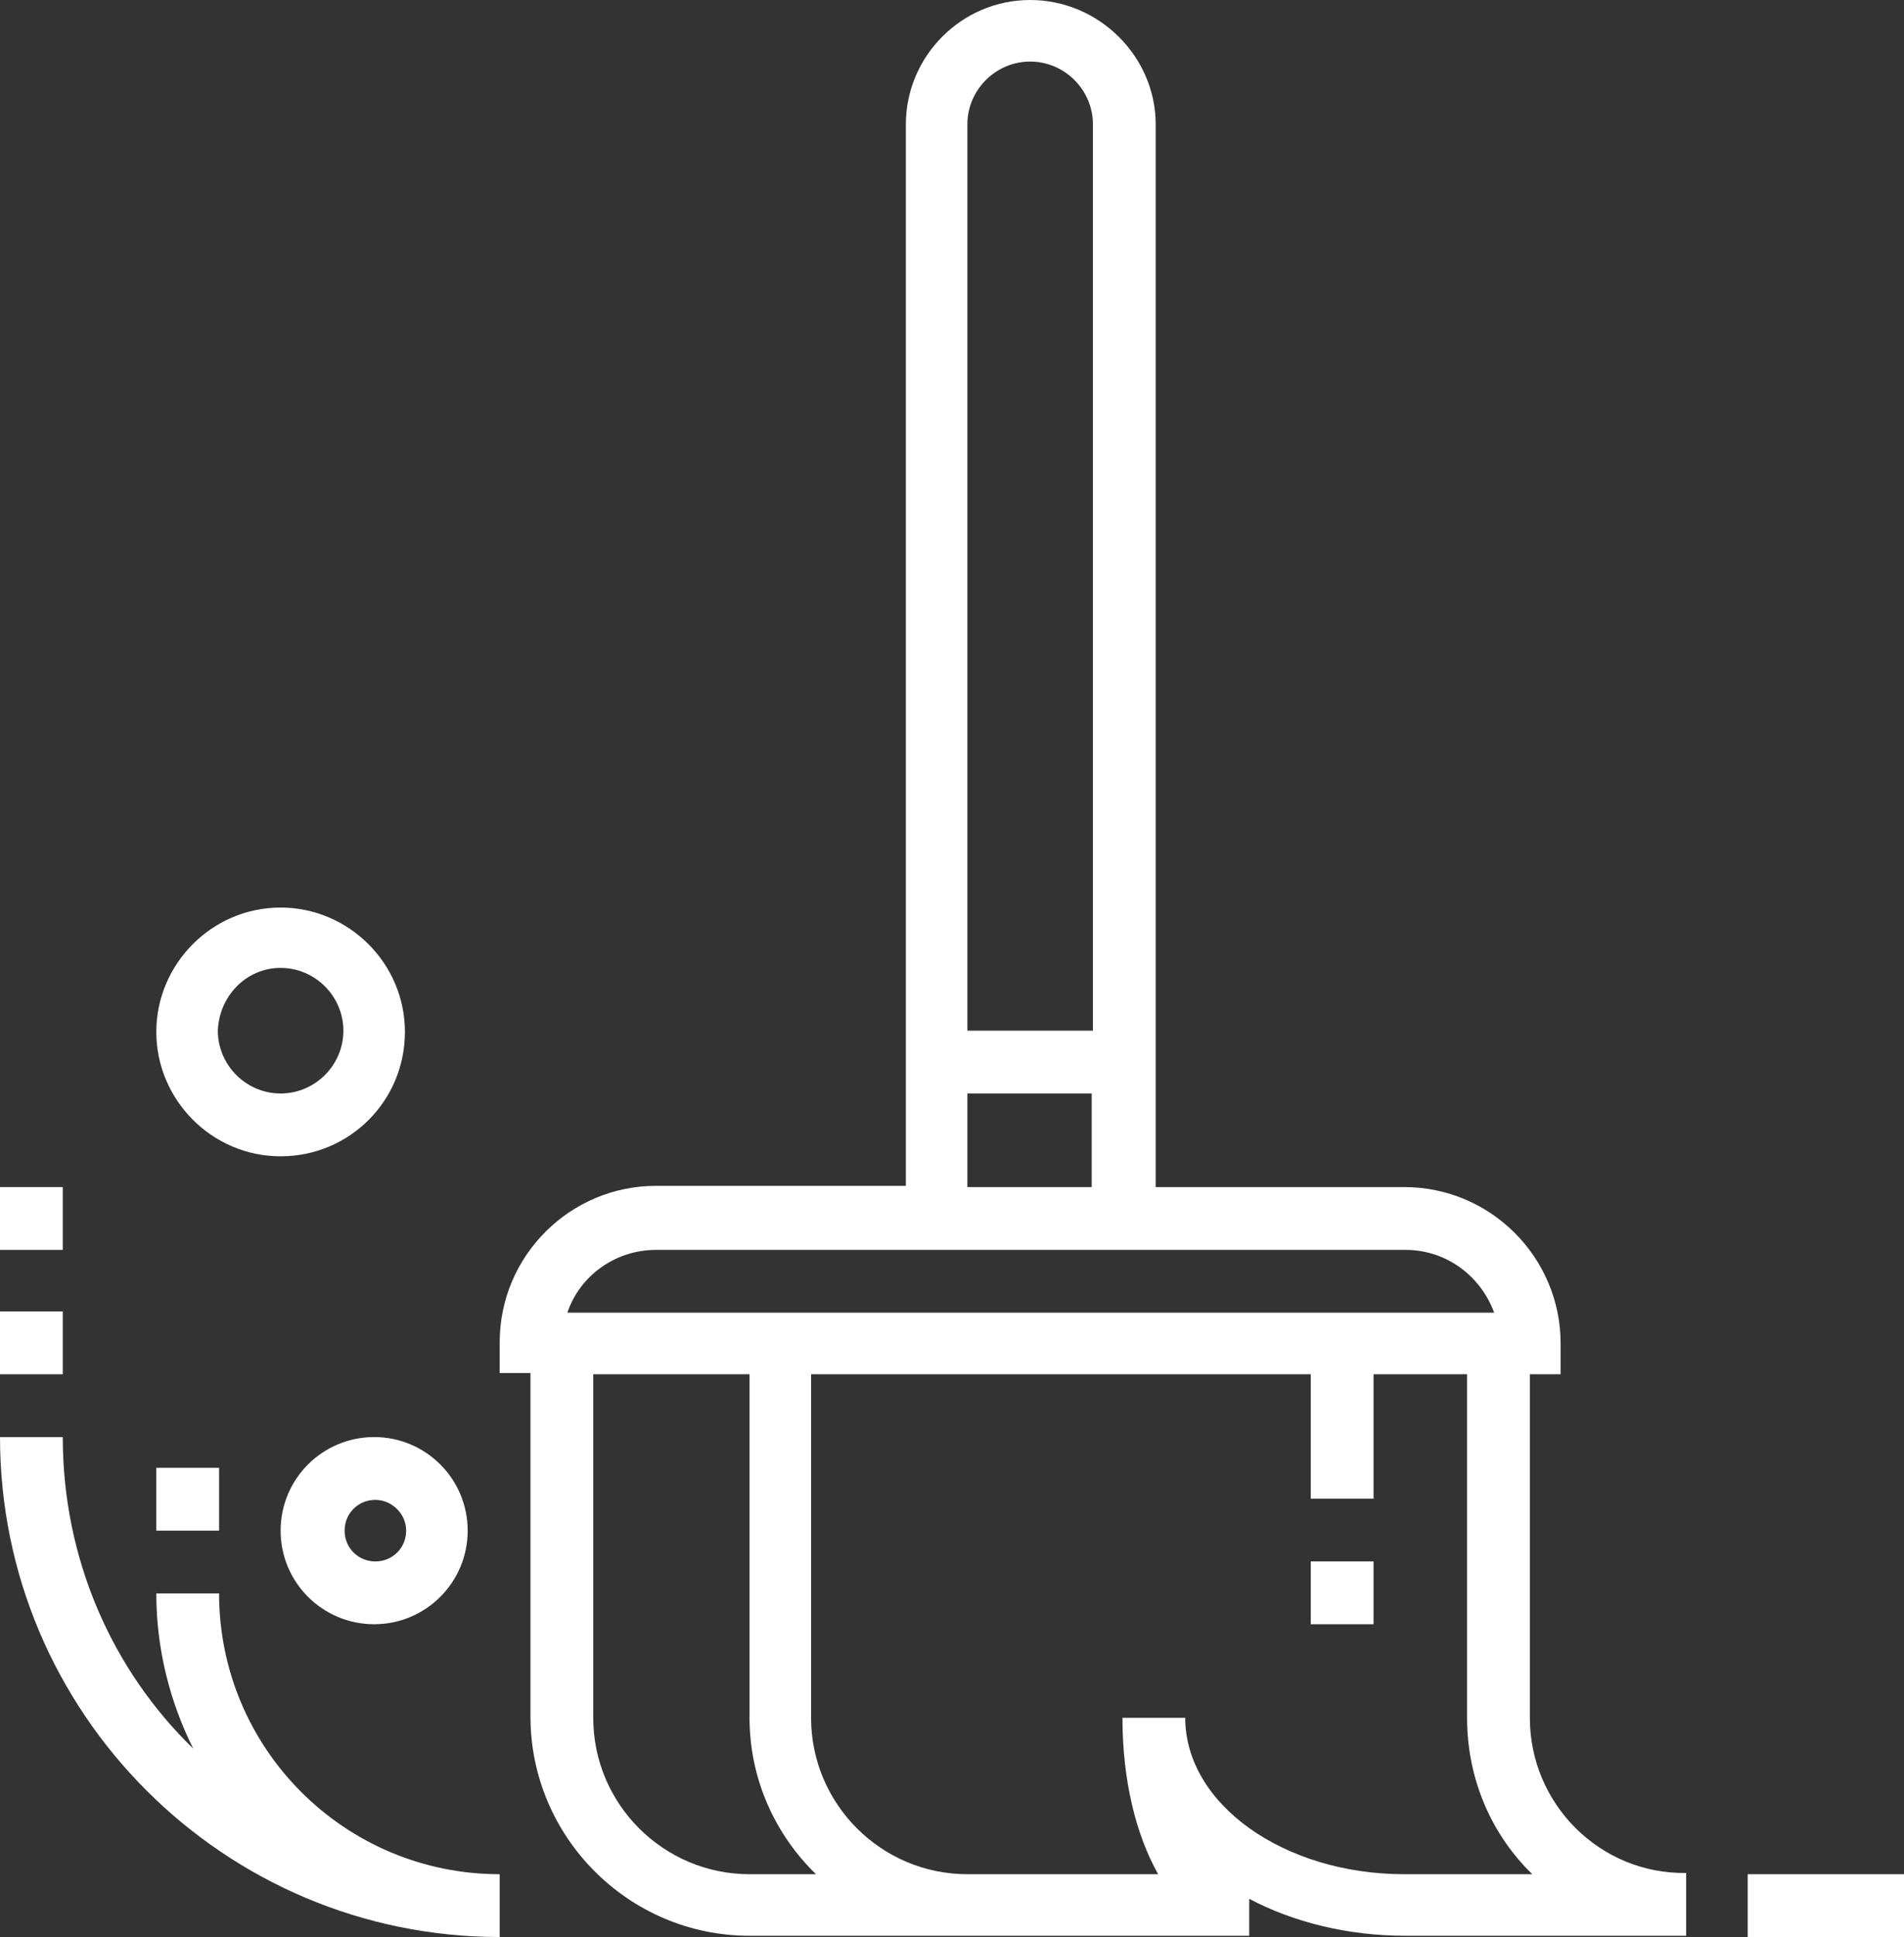 <?xml version="1.0" encoding="utf-8"?>
<!-- Generator: Adobe Illustrator 21.0.0, SVG Export Plug-In . SVG Version: 6.00 Build 0)  -->
<svg version="1.1" id="Layer_1" xmlns="http://www.w3.org/2000/svg" xmlns:xlink="http://www.w3.org/1999/xlink" x="0px" y="0px"
	 viewBox="0 0 154.7 157.3" style="enable-background:new 0 0 154.7 157.3;" xml:space="preserve">
<rect x="0" y="0" width="154.7" height="157.3" fill="#333333" stroke="none"/>
<style type="text/css">
	.st0{clip-path:url(#SVGID_2_);fill:#FFFFFF;}
</style>
<g>
	<defs>
		<rect id="SVGID_1_" width="154.7" height="157.3"/>
	</defs>
	<clipPath id="SVGID_2_">
		<use xlink:href="#SVGID_1_"  style="overflow:visible;"/>
	</clipPath>
	<path class="st0" d="M124.3,139.5v-27.9h2.5v-2.5c0-7-5.7-12.7-12.7-12.7H93.9V10.1C93.9,4.6,89.3,0,83.7,0S73.6,4.6,73.6,10.1
		v86.2H53.3c-7,0-12.7,5.7-12.7,12.7v2.5h2.5v27.9c0,9.8,8,17.8,17.8,17.8h40.6v-3c3.6,1.9,8,3,12.7,3H137v-5.1
		C130,152.2,124.3,146.5,124.3,139.5 M78.6,10.1c0-2.8,2.3-5.1,5.1-5.1s5.1,2.3,5.1,5.1v73.6H78.6V10.1z M78.6,88.8h10.1v7.6H78.6
		V88.8z M53.3,101.5h60.9c3.3,0,6.1,2.1,7.2,5.1H46.1C47.1,103.6,50,101.5,53.3,101.5 M60.9,152.2c-7,0-12.7-5.7-12.7-12.7v-27.9
		h12.7v27.9c0,5,2.1,9.5,5.4,12.7H60.9z M114.1,152.2c-9.8,0-17.8-5.7-17.8-12.7h-5.1c0,5.1,1.1,9.5,2.9,12.7H78.6
		c-7,0-12.7-5.7-12.7-12.7v-27.9h40.6v10.1h5.1v-10.1h7.6v27.9c0,5,2,9.5,5.3,12.7H114.1z"/>
	<rect x="106.5" y="126.8" class="st0" width="5.1" height="5.1"/>
	<path class="st0" d="M17.8,129.4h-5.1c0,4.5,1.1,8.8,3,12.6c-6.6-6.4-10.6-15.4-10.6-25.3H0c0,22.4,18.2,40.6,40.6,40.6v-5.1
		C28,152.2,17.8,142,17.8,129.4"/>
	<rect x="142" y="152.2" class="st0" width="12.7" height="5.1"/>
	<path class="st0" d="M22.8,124.3c0,4.2,3.4,7.6,7.6,7.6c4.2,0,7.6-3.4,7.6-7.6c0-4.2-3.4-7.6-7.6-7.6
		C26.2,116.7,22.8,120.1,22.8,124.3 M33,124.3c0,1.4-1.1,2.5-2.5,2.5c-1.4,0-2.5-1.1-2.5-2.5c0-1.4,1.1-2.5,2.5-2.5
		C31.8,121.8,33,122.9,33,124.3"/>
	<path class="st0" d="M22.8,93.9c5.6,0,10.1-4.5,10.1-10.1c0-5.6-4.6-10.1-10.1-10.1c-5.6,0-10.1,4.6-10.1,10.1
		C12.7,89.3,17.2,93.9,22.8,93.9 M22.8,78.6c2.8,0,5.1,2.3,5.1,5.1c0,2.8-2.3,5.1-5.1,5.1c-2.8,0-5.1-2.3-5.1-5.1
		C17.8,80.9,20,78.6,22.8,78.6"/>
	<rect x="12.7" y="119.2" class="st0" width="5.1" height="5.1"/>
	<rect y="106.5" class="st0" width="5.1" height="5.1"/>
	<rect y="96.4" class="st0" width="5.1" height="5.1"/>
</g>
</svg>
